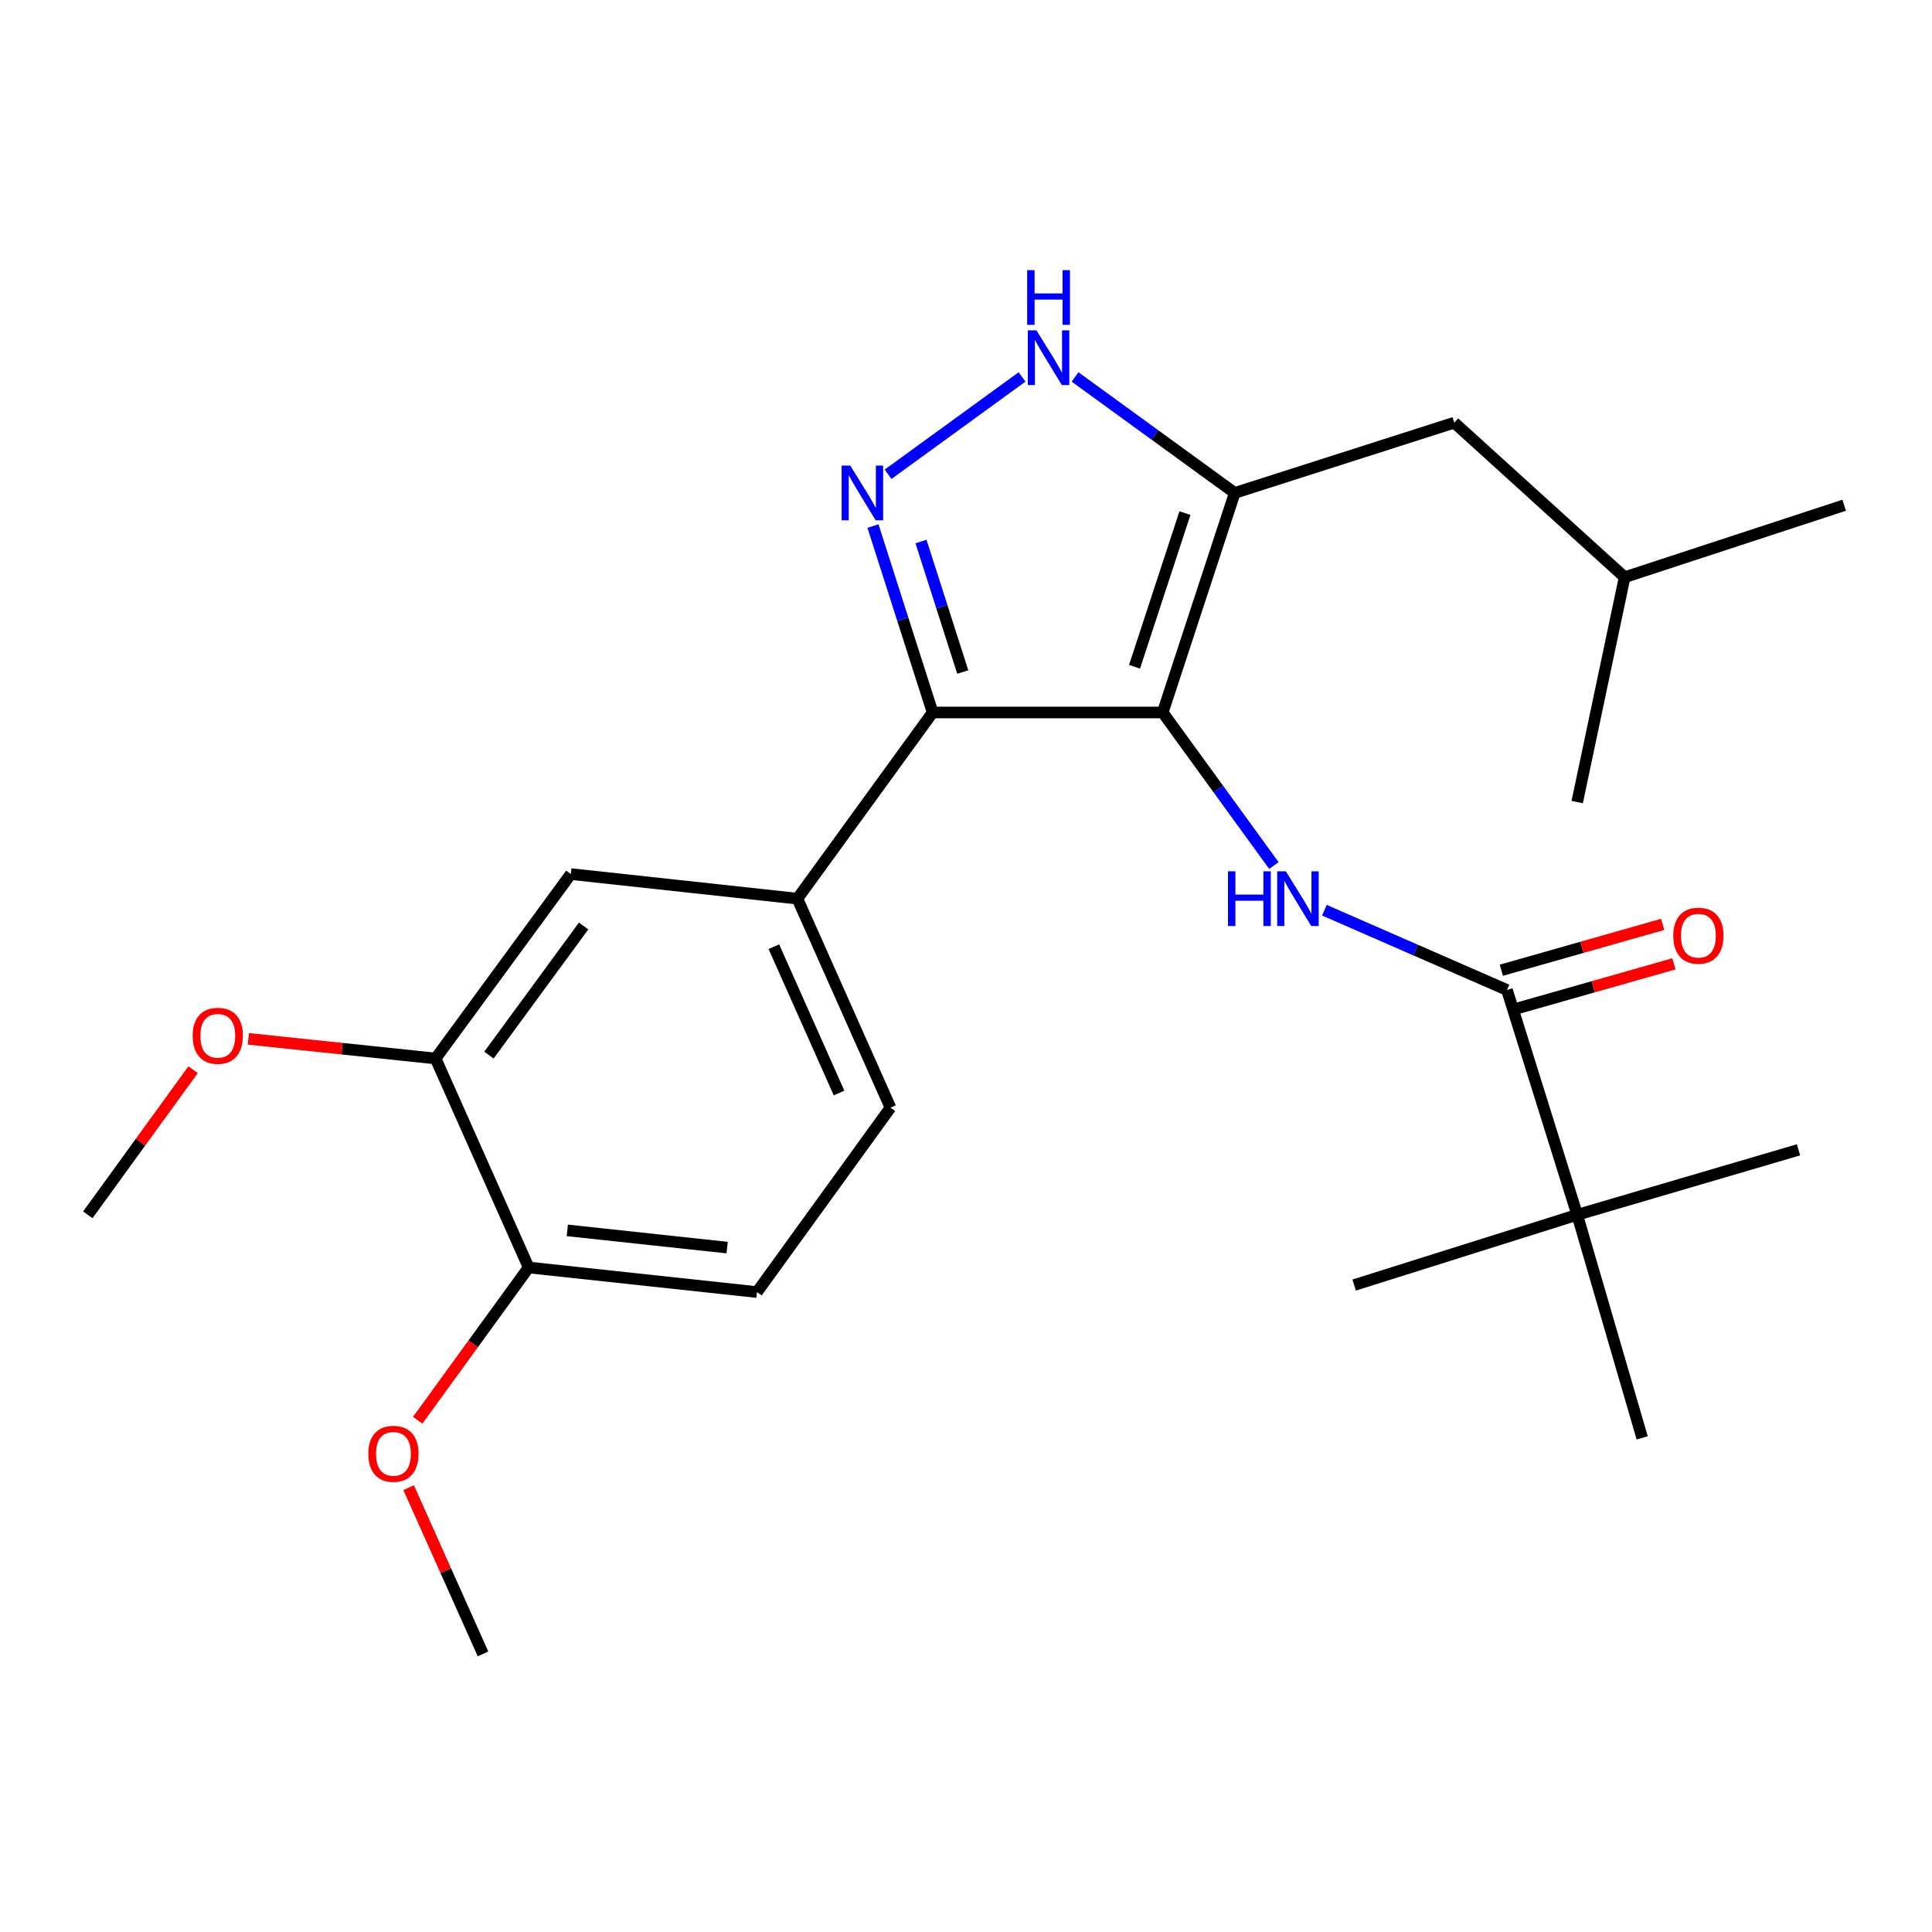 <?xml version='1.0' encoding='iso-8859-1'?>
<svg version='1.1' baseProfile='full'
              xmlns='http://www.w3.org/2000/svg'
                      xmlns:rdkit='http://www.rdkit.org/xml'
                      xmlns:xlink='http://www.w3.org/1999/xlink'
                  xml:space='preserve'
width='1000px' height='1000px' viewBox='0 0 1000 1000'>
<!-- END OF HEADER -->
<rect style='opacity:1.0;fill:#FFFFFF;stroke:none' width='1000' height='1000' x='0' y='0'> </rect>
<path class='bond-0' d='M 482.728,368.782 L 412.732,465.147' style='fill:none;fill-rule:evenodd;stroke:#000000;stroke-width:6px;stroke-linecap:butt;stroke-linejoin:miter;stroke-opacity:1' />
<path class='bond-1' d='M 482.728,368.782 L 601.815,368.782' style='fill:none;fill-rule:evenodd;stroke:#000000;stroke-width:6px;stroke-linecap:butt;stroke-linejoin:miter;stroke-opacity:1' />
<path class='bond-2' d='M 482.728,368.782 L 467.29,320.536' style='fill:none;fill-rule:evenodd;stroke:#000000;stroke-width:6px;stroke-linecap:butt;stroke-linejoin:miter;stroke-opacity:1' />
<path class='bond-2' d='M 467.29,320.536 L 451.852,272.289' style='fill:none;fill-rule:evenodd;stroke:#0000FF;stroke-width:6px;stroke-linecap:butt;stroke-linejoin:miter;stroke-opacity:1' />
<path class='bond-2' d='M 498.323,347.837 L 487.516,314.064' style='fill:none;fill-rule:evenodd;stroke:#000000;stroke-width:6px;stroke-linecap:butt;stroke-linejoin:miter;stroke-opacity:1' />
<path class='bond-2' d='M 487.516,314.064 L 476.71,280.291' style='fill:none;fill-rule:evenodd;stroke:#0000FF;stroke-width:6px;stroke-linecap:butt;stroke-linejoin:miter;stroke-opacity:1' />
<path class='bond-3' d='M 601.815,368.782 L 639.096,255.146' style='fill:none;fill-rule:evenodd;stroke:#000000;stroke-width:6px;stroke-linecap:butt;stroke-linejoin:miter;stroke-opacity:1' />
<path class='bond-3' d='M 587.229,345.117 L 613.326,265.572' style='fill:none;fill-rule:evenodd;stroke:#000000;stroke-width:6px;stroke-linecap:butt;stroke-linejoin:miter;stroke-opacity:1' />
<path class='bond-4' d='M 601.815,368.782 L 630.594,408.396' style='fill:none;fill-rule:evenodd;stroke:#000000;stroke-width:6px;stroke-linecap:butt;stroke-linejoin:miter;stroke-opacity:1' />
<path class='bond-4' d='M 630.594,408.396 L 659.373,448.009' style='fill:none;fill-rule:evenodd;stroke:#0000FF;stroke-width:6px;stroke-linecap:butt;stroke-linejoin:miter;stroke-opacity:1' />
<path class='bond-5' d='M 639.096,255.146 L 597.773,225.125' style='fill:none;fill-rule:evenodd;stroke:#000000;stroke-width:6px;stroke-linecap:butt;stroke-linejoin:miter;stroke-opacity:1' />
<path class='bond-5' d='M 597.773,225.125 L 556.449,195.104' style='fill:none;fill-rule:evenodd;stroke:#0000FF;stroke-width:6px;stroke-linecap:butt;stroke-linejoin:miter;stroke-opacity:1' />
<path class='bond-6' d='M 639.096,255.146 L 752.732,218.773' style='fill:none;fill-rule:evenodd;stroke:#000000;stroke-width:6px;stroke-linecap:butt;stroke-linejoin:miter;stroke-opacity:1' />
<path class='bond-7' d='M 529.014,195.104 L 459.661,245.488' style='fill:none;fill-rule:evenodd;stroke:#0000FF;stroke-width:6px;stroke-linecap:butt;stroke-linejoin:miter;stroke-opacity:1' />
<path class='bond-8' d='M 816.358,628.782 L 849.993,744.235' style='fill:none;fill-rule:evenodd;stroke:#000000;stroke-width:6px;stroke-linecap:butt;stroke-linejoin:miter;stroke-opacity:1' />
<path class='bond-9' d='M 816.358,628.782 L 930.903,595.147' style='fill:none;fill-rule:evenodd;stroke:#000000;stroke-width:6px;stroke-linecap:butt;stroke-linejoin:miter;stroke-opacity:1' />
<path class='bond-10' d='M 816.358,628.782 L 700.905,665.143' style='fill:none;fill-rule:evenodd;stroke:#000000;stroke-width:6px;stroke-linecap:butt;stroke-linejoin:miter;stroke-opacity:1' />
<path class='bond-11' d='M 816.358,628.782 L 779.997,512.409' style='fill:none;fill-rule:evenodd;stroke:#000000;stroke-width:6px;stroke-linecap:butt;stroke-linejoin:miter;stroke-opacity:1' />
<path class='bond-12' d='M 685.514,471.129 L 732.756,491.769' style='fill:none;fill-rule:evenodd;stroke:#0000FF;stroke-width:6px;stroke-linecap:butt;stroke-linejoin:miter;stroke-opacity:1' />
<path class='bond-12' d='M 732.756,491.769 L 779.997,512.409' style='fill:none;fill-rule:evenodd;stroke:#000000;stroke-width:6px;stroke-linecap:butt;stroke-linejoin:miter;stroke-opacity:1' />
<path class='bond-13' d='M 782.901,522.622 L 824.658,510.75' style='fill:none;fill-rule:evenodd;stroke:#000000;stroke-width:6px;stroke-linecap:butt;stroke-linejoin:miter;stroke-opacity:1' />
<path class='bond-13' d='M 824.658,510.75 L 866.415,498.877' style='fill:none;fill-rule:evenodd;stroke:#FF0000;stroke-width:6px;stroke-linecap:butt;stroke-linejoin:miter;stroke-opacity:1' />
<path class='bond-13' d='M 777.093,502.195 L 818.85,490.323' style='fill:none;fill-rule:evenodd;stroke:#000000;stroke-width:6px;stroke-linecap:butt;stroke-linejoin:miter;stroke-opacity:1' />
<path class='bond-13' d='M 818.85,490.323 L 860.608,478.451' style='fill:none;fill-rule:evenodd;stroke:#FF0000;stroke-width:6px;stroke-linecap:butt;stroke-linejoin:miter;stroke-opacity:1' />
<path class='bond-14' d='M 752.732,218.773 L 840.909,298.774' style='fill:none;fill-rule:evenodd;stroke:#000000;stroke-width:6px;stroke-linecap:butt;stroke-linejoin:miter;stroke-opacity:1' />
<path class='bond-15' d='M 840.909,298.774 L 954.545,261.505' style='fill:none;fill-rule:evenodd;stroke:#000000;stroke-width:6px;stroke-linecap:butt;stroke-linejoin:miter;stroke-opacity:1' />
<path class='bond-16' d='M 840.909,298.774 L 816.358,415.148' style='fill:none;fill-rule:evenodd;stroke:#000000;stroke-width:6px;stroke-linecap:butt;stroke-linejoin:miter;stroke-opacity:1' />
<path class='bond-17' d='M 412.732,465.147 L 460.914,573.321' style='fill:none;fill-rule:evenodd;stroke:#000000;stroke-width:6px;stroke-linecap:butt;stroke-linejoin:miter;stroke-opacity:1' />
<path class='bond-17' d='M 400.56,490.013 L 434.288,565.735' style='fill:none;fill-rule:evenodd;stroke:#000000;stroke-width:6px;stroke-linecap:butt;stroke-linejoin:miter;stroke-opacity:1' />
<path class='bond-18' d='M 412.732,465.147 L 295.45,452.417' style='fill:none;fill-rule:evenodd;stroke:#000000;stroke-width:6px;stroke-linecap:butt;stroke-linejoin:miter;stroke-opacity:1' />
<path class='bond-19' d='M 460.914,573.321 L 391.814,668.777' style='fill:none;fill-rule:evenodd;stroke:#000000;stroke-width:6px;stroke-linecap:butt;stroke-linejoin:miter;stroke-opacity:1' />
<path class='bond-20' d='M 295.45,452.417 L 225.454,547.873' style='fill:none;fill-rule:evenodd;stroke:#000000;stroke-width:6px;stroke-linecap:butt;stroke-linejoin:miter;stroke-opacity:1' />
<path class='bond-20' d='M 302.076,479.293 L 253.078,546.112' style='fill:none;fill-rule:evenodd;stroke:#000000;stroke-width:6px;stroke-linecap:butt;stroke-linejoin:miter;stroke-opacity:1' />
<path class='bond-21' d='M 391.814,668.777 L 273.636,656.047' style='fill:none;fill-rule:evenodd;stroke:#000000;stroke-width:6px;stroke-linecap:butt;stroke-linejoin:miter;stroke-opacity:1' />
<path class='bond-21' d='M 376.362,645.753 L 293.637,636.842' style='fill:none;fill-rule:evenodd;stroke:#000000;stroke-width:6px;stroke-linecap:butt;stroke-linejoin:miter;stroke-opacity:1' />
<path class='bond-22' d='M 225.454,547.873 L 273.636,656.047' style='fill:none;fill-rule:evenodd;stroke:#000000;stroke-width:6px;stroke-linecap:butt;stroke-linejoin:miter;stroke-opacity:1' />
<path class='bond-23' d='M 225.454,547.873 L 177.006,542.792' style='fill:none;fill-rule:evenodd;stroke:#000000;stroke-width:6px;stroke-linecap:butt;stroke-linejoin:miter;stroke-opacity:1' />
<path class='bond-23' d='M 177.006,542.792 L 128.559,537.712' style='fill:none;fill-rule:evenodd;stroke:#FF0000;stroke-width:6px;stroke-linecap:butt;stroke-linejoin:miter;stroke-opacity:1' />
<path class='bond-24' d='M 273.636,656.047 L 244.92,695.58' style='fill:none;fill-rule:evenodd;stroke:#000000;stroke-width:6px;stroke-linecap:butt;stroke-linejoin:miter;stroke-opacity:1' />
<path class='bond-24' d='M 244.92,695.58 L 216.204,735.114' style='fill:none;fill-rule:evenodd;stroke:#FF0000;stroke-width:6px;stroke-linecap:butt;stroke-linejoin:miter;stroke-opacity:1' />
<path class='bond-25' d='M 211.512,770.01 L 230.758,813.032' style='fill:none;fill-rule:evenodd;stroke:#FF0000;stroke-width:6px;stroke-linecap:butt;stroke-linejoin:miter;stroke-opacity:1' />
<path class='bond-25' d='M 230.758,813.032 L 250.005,856.055' style='fill:none;fill-rule:evenodd;stroke:#000000;stroke-width:6px;stroke-linecap:butt;stroke-linejoin:miter;stroke-opacity:1' />
<path class='bond-26' d='M 99.94,553.676 L 72.697,591.229' style='fill:none;fill-rule:evenodd;stroke:#FF0000;stroke-width:6px;stroke-linecap:butt;stroke-linejoin:miter;stroke-opacity:1' />
<path class='bond-26' d='M 72.697,591.229 L 45.455,628.782' style='fill:none;fill-rule:evenodd;stroke:#000000;stroke-width:6px;stroke-linecap:butt;stroke-linejoin:miter;stroke-opacity:1' />
<path  class='atom-3' d='M 536.472 170.978
L 545.752 185.978
Q 546.672 187.458, 548.152 190.138
Q 549.632 192.818, 549.712 192.978
L 549.712 170.978
L 553.472 170.978
L 553.472 199.298
L 549.592 199.298
L 539.632 182.898
Q 538.472 180.978, 537.232 178.778
Q 536.032 176.578, 535.672 175.898
L 535.672 199.298
L 531.992 199.298
L 531.992 170.978
L 536.472 170.978
' fill='#0000FF'/>
<path  class='atom-3' d='M 531.652 139.826
L 535.492 139.826
L 535.492 151.866
L 549.972 151.866
L 549.972 139.826
L 553.812 139.826
L 553.812 168.146
L 549.972 168.146
L 549.972 155.066
L 535.492 155.066
L 535.492 168.146
L 531.652 168.146
L 531.652 139.826
' fill='#0000FF'/>
<path  class='atom-4' d='M 440.107 240.986
L 449.387 255.986
Q 450.307 257.466, 451.787 260.146
Q 453.267 262.826, 453.347 262.986
L 453.347 240.986
L 457.107 240.986
L 457.107 269.306
L 453.227 269.306
L 443.267 252.906
Q 442.107 250.986, 440.867 248.786
Q 439.667 246.586, 439.307 245.906
L 439.307 269.306
L 435.627 269.306
L 435.627 240.986
L 440.107 240.986
' fill='#0000FF'/>
<path  class='atom-6' d='M 635.603 450.987
L 639.443 450.987
L 639.443 463.027
L 653.923 463.027
L 653.923 450.987
L 657.763 450.987
L 657.763 479.307
L 653.923 479.307
L 653.923 466.227
L 639.443 466.227
L 639.443 479.307
L 635.603 479.307
L 635.603 450.987
' fill='#0000FF'/>
<path  class='atom-6' d='M 665.563 450.987
L 674.843 465.987
Q 675.763 467.467, 677.243 470.147
Q 678.723 472.827, 678.803 472.987
L 678.803 450.987
L 682.563 450.987
L 682.563 479.307
L 678.683 479.307
L 668.723 462.907
Q 667.563 460.987, 666.323 458.787
Q 665.123 456.587, 664.763 455.907
L 664.763 479.307
L 661.083 479.307
L 661.083 450.987
L 665.563 450.987
' fill='#0000FF'/>
<path  class='atom-8' d='M 866.087 484.316
Q 866.087 477.516, 869.447 473.716
Q 872.807 469.916, 879.087 469.916
Q 885.367 469.916, 888.727 473.716
Q 892.087 477.516, 892.087 484.316
Q 892.087 491.196, 888.687 495.116
Q 885.287 498.996, 879.087 498.996
Q 872.847 498.996, 869.447 495.116
Q 866.087 491.236, 866.087 484.316
M 879.087 495.796
Q 883.407 495.796, 885.727 492.916
Q 888.087 489.996, 888.087 484.316
Q 888.087 478.756, 885.727 475.956
Q 883.407 473.116, 879.087 473.116
Q 874.767 473.116, 872.407 475.916
Q 870.087 478.716, 870.087 484.316
Q 870.087 490.036, 872.407 492.916
Q 874.767 495.796, 879.087 495.796
' fill='#FF0000'/>
<path  class='atom-19' d='M 190.639 752.491
Q 190.639 745.691, 193.999 741.891
Q 197.359 738.091, 203.639 738.091
Q 209.919 738.091, 213.279 741.891
Q 216.639 745.691, 216.639 752.491
Q 216.639 759.371, 213.239 763.291
Q 209.839 767.171, 203.639 767.171
Q 197.399 767.171, 193.999 763.291
Q 190.639 759.411, 190.639 752.491
M 203.639 763.971
Q 207.959 763.971, 210.279 761.091
Q 212.639 758.171, 212.639 752.491
Q 212.639 746.931, 210.279 744.131
Q 207.959 741.291, 203.639 741.291
Q 199.319 741.291, 196.959 744.091
Q 194.639 746.891, 194.639 752.491
Q 194.639 758.211, 196.959 761.091
Q 199.319 763.971, 203.639 763.971
' fill='#FF0000'/>
<path  class='atom-20' d='M 99.726 536.131
Q 99.726 529.331, 103.086 525.531
Q 106.446 521.731, 112.726 521.731
Q 119.006 521.731, 122.366 525.531
Q 125.726 529.331, 125.726 536.131
Q 125.726 543.011, 122.326 546.931
Q 118.926 550.811, 112.726 550.811
Q 106.486 550.811, 103.086 546.931
Q 99.726 543.051, 99.726 536.131
M 112.726 547.611
Q 117.046 547.611, 119.366 544.731
Q 121.726 541.811, 121.726 536.131
Q 121.726 530.571, 119.366 527.771
Q 117.046 524.931, 112.726 524.931
Q 108.406 524.931, 106.046 527.731
Q 103.726 530.531, 103.726 536.131
Q 103.726 541.851, 106.046 544.731
Q 108.406 547.611, 112.726 547.611
' fill='#FF0000'/>
</svg>
